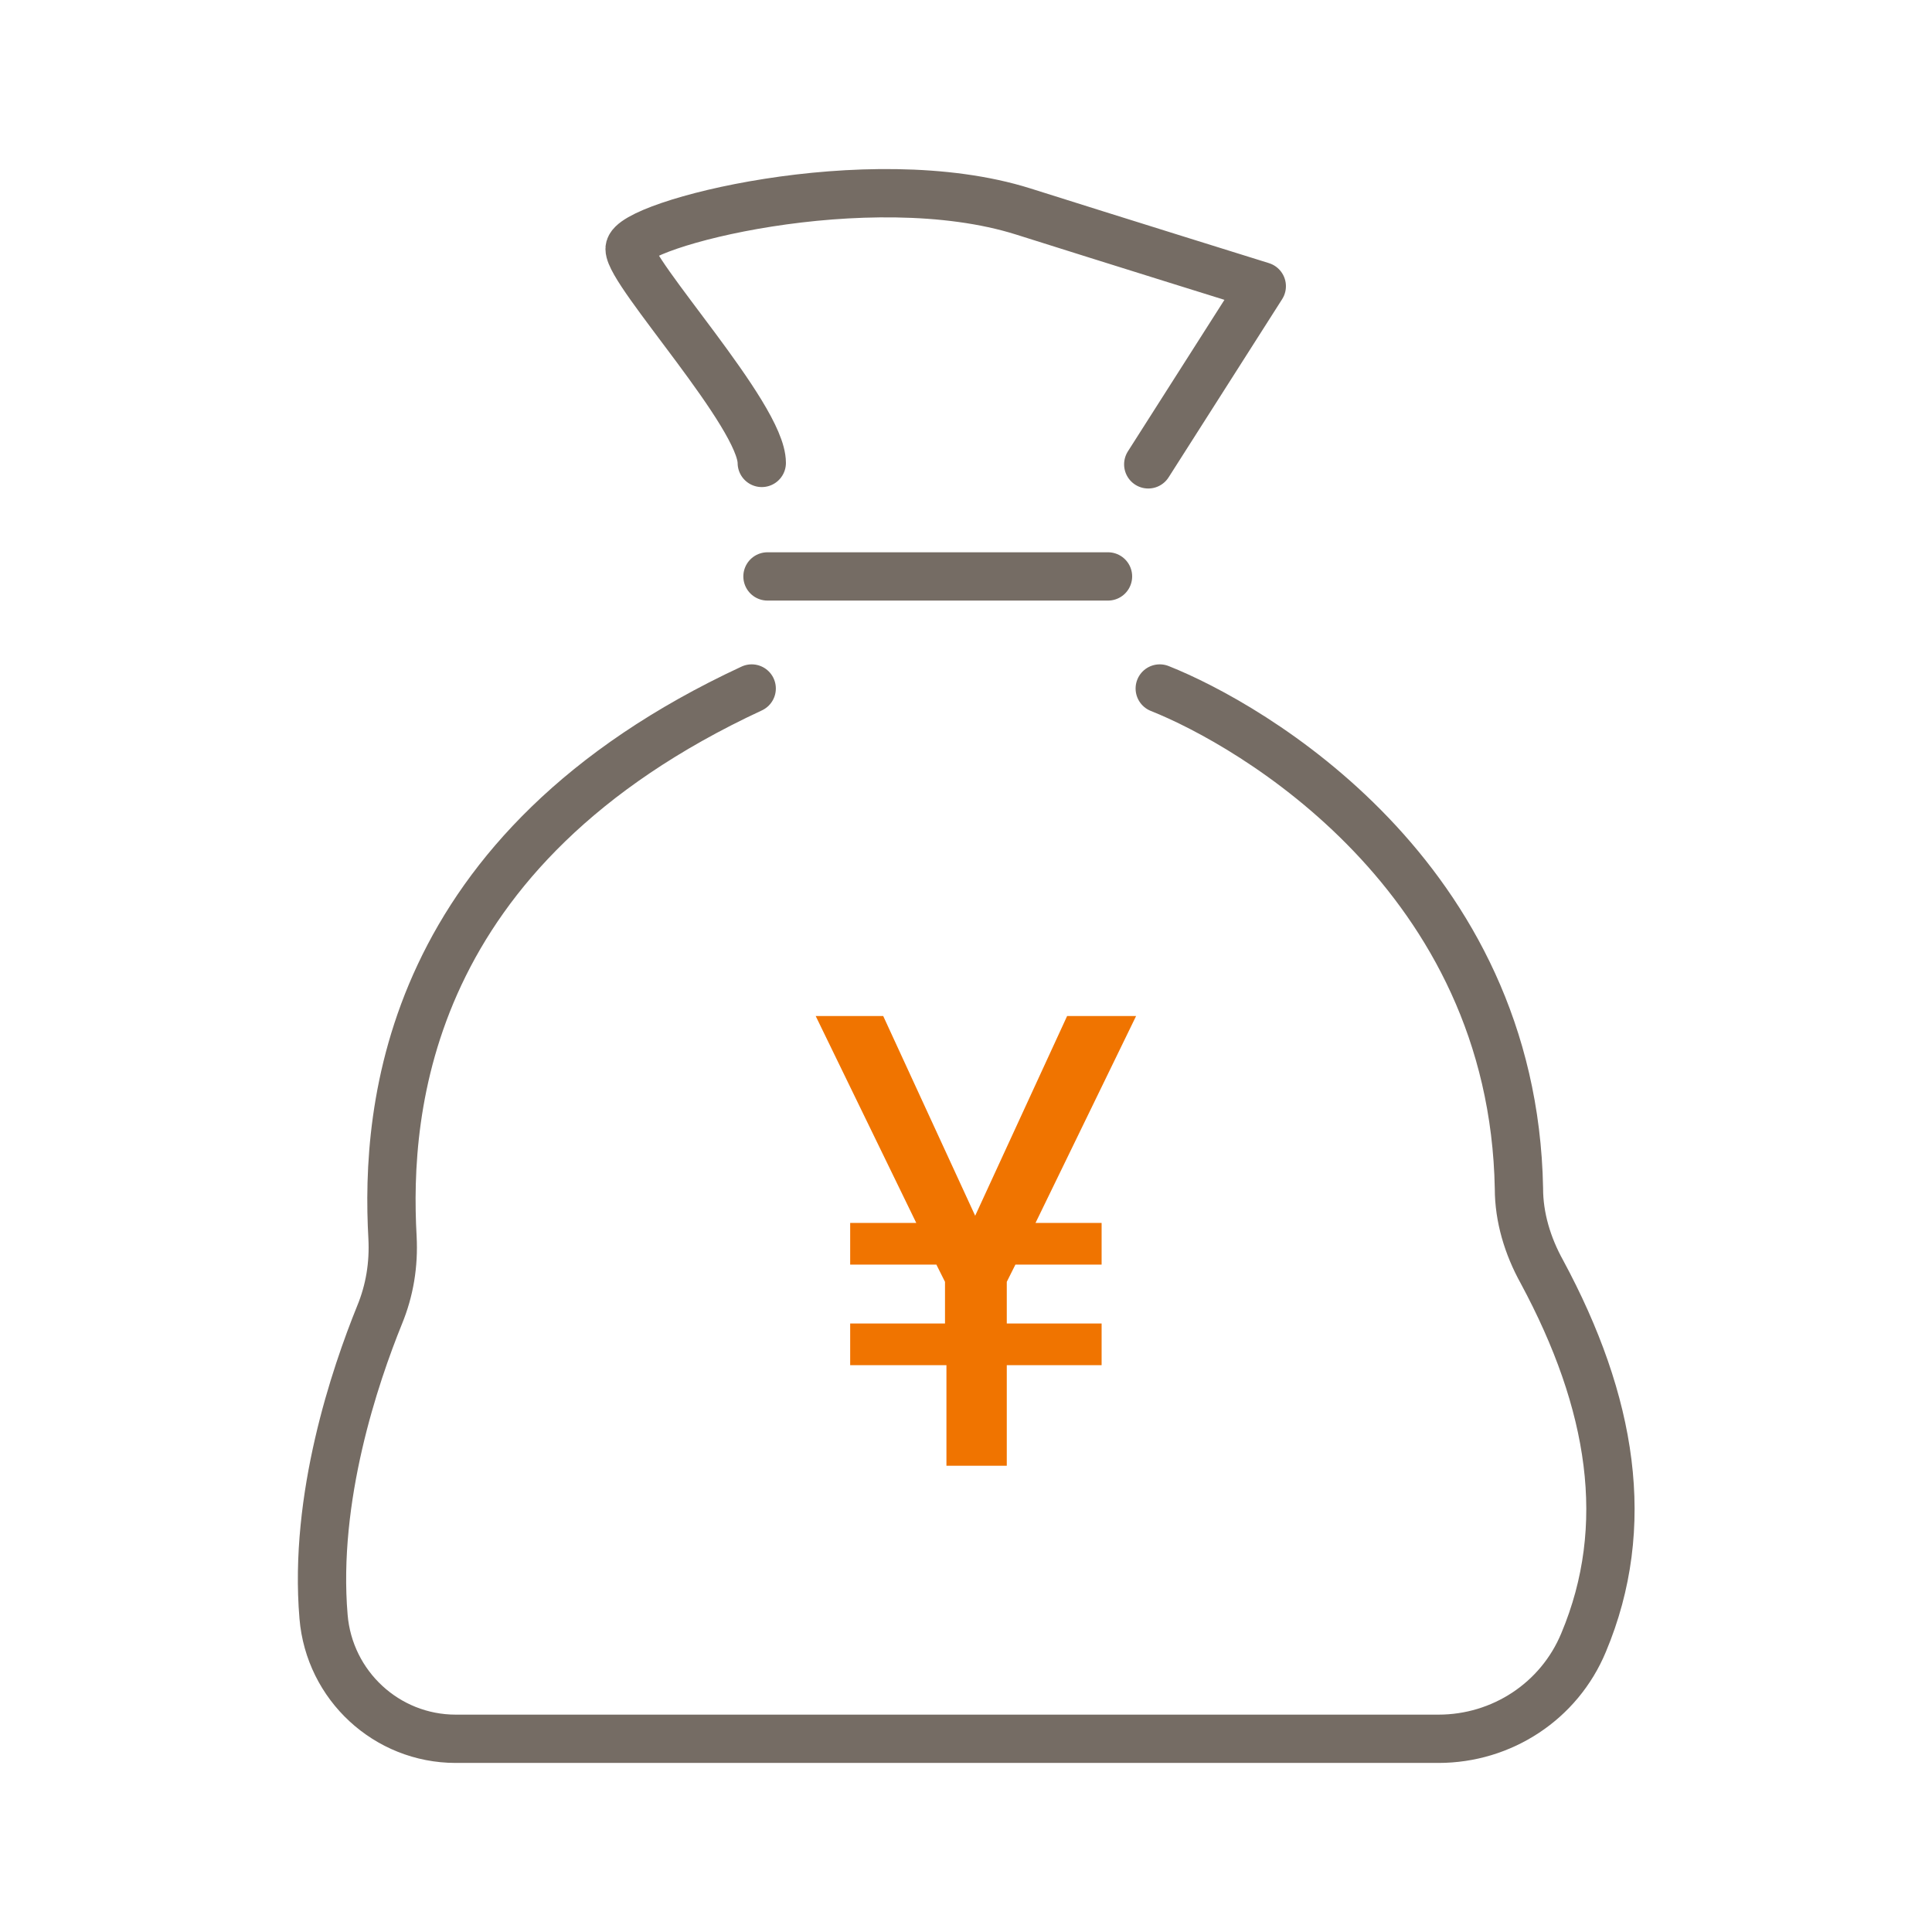 <svg width="120" height="120" viewBox="0 0 120 120" fill="none" xmlns="http://www.w3.org/2000/svg">
<path d="M72.034 42.764C77.656 44.995 93.987 54.365 94.344 73.82C94.344 75.604 94.88 77.389 95.772 78.996C100.145 87.117 101.394 94.791 98.36 102.02C96.843 105.679 93.273 107.999 89.347 107.999H28.306C24.022 107.999 20.452 104.697 20.096 100.413C19.471 93.006 22.059 85.421 23.576 81.673C24.201 80.156 24.468 78.549 24.379 76.854C23.933 68.822 25.182 52.759 46.689 42.764" stroke="#756C64" stroke-width="3" stroke-linecap="round" stroke-linejoin="round"/>
<path d="M47.315 28.753C47.315 25.808 39.105 16.973 39.105 15.456C39.105 13.939 53.919 10.102 63.556 13.136C68.911 14.831 78.371 17.776 78.371 17.776L71.32 28.842" stroke="#756C64" stroke-width="3" stroke-linecap="round" stroke-linejoin="round"/>
<path d="M47.67 35.803H68.82" stroke="#756C64" stroke-width="3" stroke-linecap="round" stroke-linejoin="round"/>
<path d="M58.696 84.793H52.806V82.205H58.696V79.617L58.16 78.546H52.806V75.958H56.911L50.664 63.107H54.858L60.57 75.512L66.281 63.107H70.565L64.318 75.958H68.423V78.546H63.069L62.533 79.617V82.205H68.423V84.793H62.533V91.04H58.785V84.793H58.696Z" fill="#F07400"/>
</svg>
